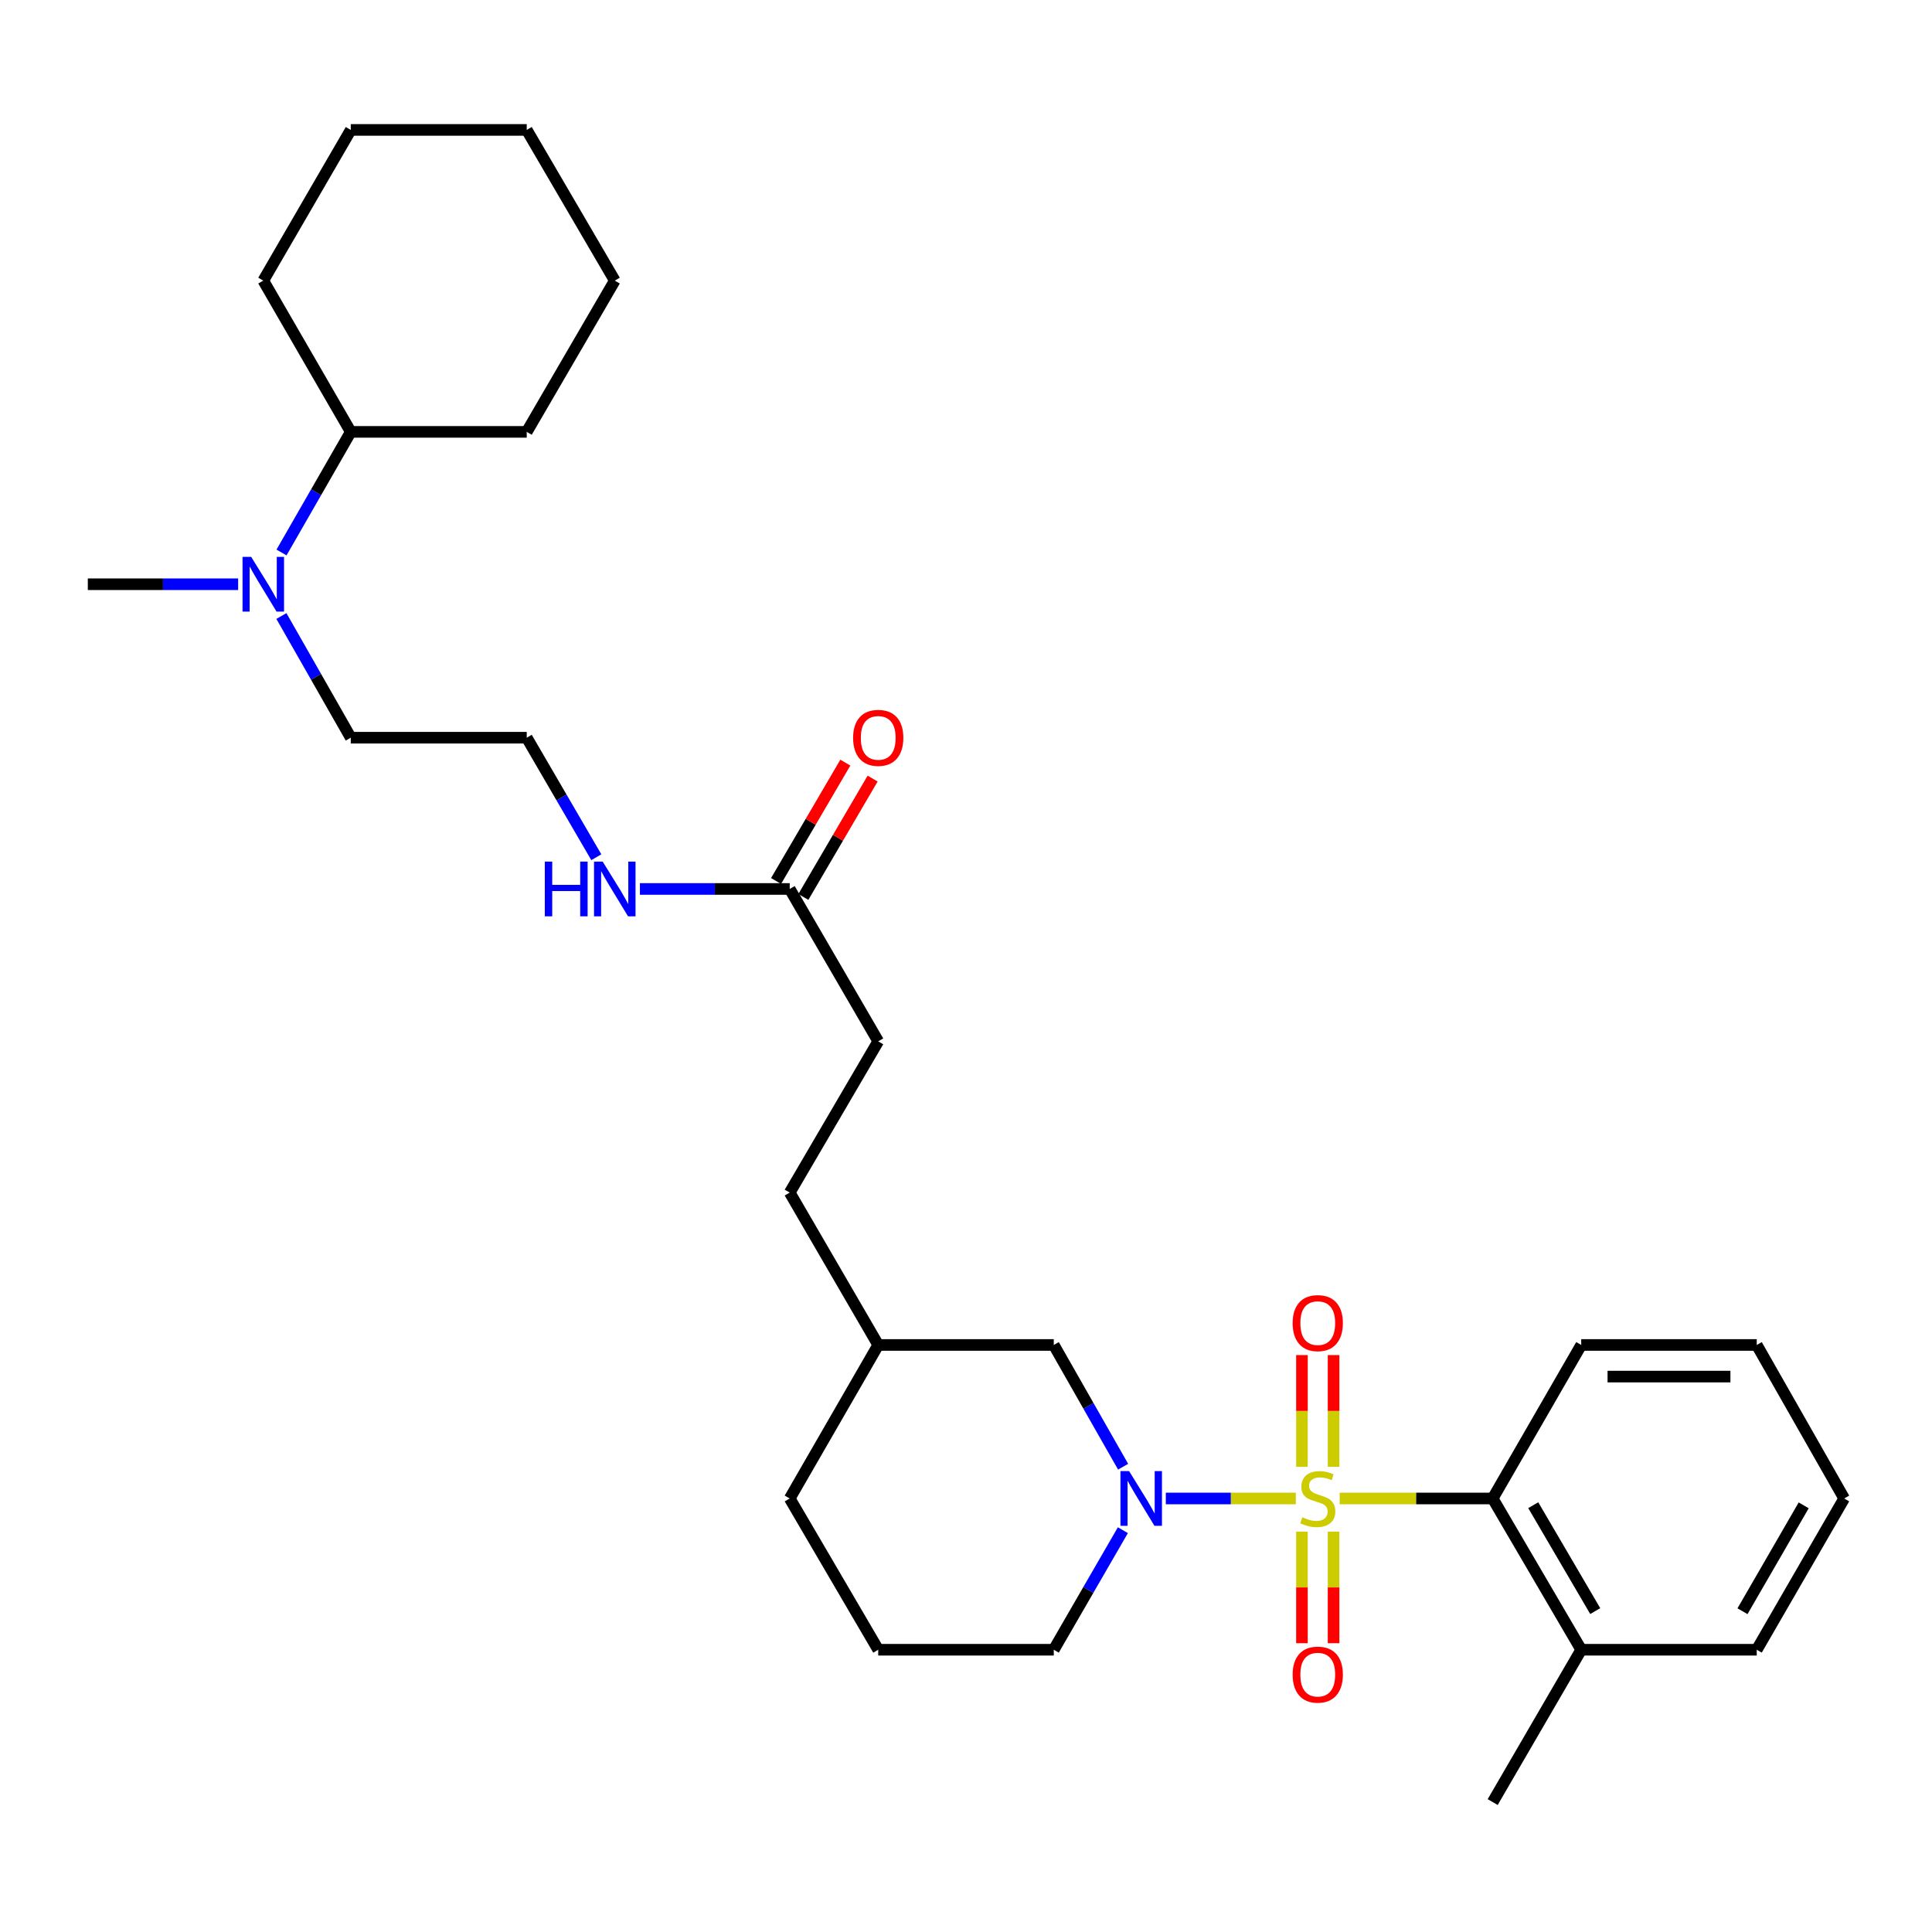<?xml version='1.0' encoding='iso-8859-1'?>
<svg version='1.1' baseProfile='full'
              xmlns='http://www.w3.org/2000/svg'
                      xmlns:rdkit='http://www.rdkit.org/xml'
                      xmlns:xlink='http://www.w3.org/1999/xlink'
                  xml:space='preserve'
width='1000px' height='1000px' viewBox='0 0 1000 1000'>
<!-- END OF HEADER -->
<rect style='opacity:1.0;fill:#FFFFFF;stroke:none' width='1000' height='1000' x='0' y='0'> </rect>
<path class='bond-0' d='M 670.706,775.611 L 637.066,775.611' style='fill:none;fill-rule:evenodd;stroke:#CCCC00;stroke-width:6px;stroke-linecap:butt;stroke-linejoin:miter;stroke-opacity:1' />
<path class='bond-0' d='M 637.066,775.611 L 603.426,775.611' style='fill:none;fill-rule:evenodd;stroke:#0000FF;stroke-width:6px;stroke-linecap:butt;stroke-linejoin:miter;stroke-opacity:1' />
<path class='bond-1' d='M 693.414,775.611 L 733.013,775.611' style='fill:none;fill-rule:evenodd;stroke:#CCCC00;stroke-width:6px;stroke-linecap:butt;stroke-linejoin:miter;stroke-opacity:1' />
<path class='bond-1' d='M 733.013,775.611 L 772.611,775.611' style='fill:none;fill-rule:evenodd;stroke:#000000;stroke-width:6px;stroke-linecap:butt;stroke-linejoin:miter;stroke-opacity:1' />
<path class='bond-2' d='M 690.253,759.22 L 690.253,730.302' style='fill:none;fill-rule:evenodd;stroke:#CCCC00;stroke-width:6px;stroke-linecap:butt;stroke-linejoin:miter;stroke-opacity:1' />
<path class='bond-2' d='M 690.253,730.302 L 690.253,701.383' style='fill:none;fill-rule:evenodd;stroke:#FF0000;stroke-width:6px;stroke-linecap:butt;stroke-linejoin:miter;stroke-opacity:1' />
<path class='bond-2' d='M 673.889,759.22 L 673.889,730.302' style='fill:none;fill-rule:evenodd;stroke:#CCCC00;stroke-width:6px;stroke-linecap:butt;stroke-linejoin:miter;stroke-opacity:1' />
<path class='bond-2' d='M 673.889,730.302 L 673.889,701.383' style='fill:none;fill-rule:evenodd;stroke:#FF0000;stroke-width:6px;stroke-linecap:butt;stroke-linejoin:miter;stroke-opacity:1' />
<path class='bond-3' d='M 673.889,792.768 L 673.889,821.648' style='fill:none;fill-rule:evenodd;stroke:#CCCC00;stroke-width:6px;stroke-linecap:butt;stroke-linejoin:miter;stroke-opacity:1' />
<path class='bond-3' d='M 673.889,821.648 L 673.889,850.528' style='fill:none;fill-rule:evenodd;stroke:#FF0000;stroke-width:6px;stroke-linecap:butt;stroke-linejoin:miter;stroke-opacity:1' />
<path class='bond-3' d='M 690.253,792.768 L 690.253,821.648' style='fill:none;fill-rule:evenodd;stroke:#CCCC00;stroke-width:6px;stroke-linecap:butt;stroke-linejoin:miter;stroke-opacity:1' />
<path class='bond-3' d='M 690.253,821.648 L 690.253,850.528' style='fill:none;fill-rule:evenodd;stroke:#FF0000;stroke-width:6px;stroke-linecap:butt;stroke-linejoin:miter;stroke-opacity:1' />
<path class='bond-4' d='M 581.318,759.165 L 563.374,727.659' style='fill:none;fill-rule:evenodd;stroke:#0000FF;stroke-width:6px;stroke-linecap:butt;stroke-linejoin:miter;stroke-opacity:1' />
<path class='bond-4' d='M 563.374,727.659 L 545.429,696.153' style='fill:none;fill-rule:evenodd;stroke:#000000;stroke-width:6px;stroke-linecap:butt;stroke-linejoin:miter;stroke-opacity:1' />
<path class='bond-11' d='M 581.194,792.032 L 563.311,822.968' style='fill:none;fill-rule:evenodd;stroke:#0000FF;stroke-width:6px;stroke-linecap:butt;stroke-linejoin:miter;stroke-opacity:1' />
<path class='bond-11' d='M 563.311,822.968 L 545.429,853.905' style='fill:none;fill-rule:evenodd;stroke:#000000;stroke-width:6px;stroke-linecap:butt;stroke-linejoin:miter;stroke-opacity:1' />
<path class='bond-6' d='M 772.611,775.611 L 818.44,853.905' style='fill:none;fill-rule:evenodd;stroke:#000000;stroke-width:6px;stroke-linecap:butt;stroke-linejoin:miter;stroke-opacity:1' />
<path class='bond-6' d='M 793.608,779.088 L 825.688,833.894' style='fill:none;fill-rule:evenodd;stroke:#000000;stroke-width:6px;stroke-linecap:butt;stroke-linejoin:miter;stroke-opacity:1' />
<path class='bond-16' d='M 772.611,775.611 L 818.44,696.153' style='fill:none;fill-rule:evenodd;stroke:#000000;stroke-width:6px;stroke-linecap:butt;stroke-linejoin:miter;stroke-opacity:1' />
<path class='bond-13' d='M 545.429,696.153 L 454.571,696.153' style='fill:none;fill-rule:evenodd;stroke:#000000;stroke-width:6px;stroke-linecap:butt;stroke-linejoin:miter;stroke-opacity:1' />
<path class='bond-5' d='M 408.751,460.126 L 454.571,538.992' style='fill:none;fill-rule:evenodd;stroke:#000000;stroke-width:6px;stroke-linecap:butt;stroke-linejoin:miter;stroke-opacity:1' />
<path class='bond-8' d='M 415.813,464.258 L 433.74,433.625' style='fill:none;fill-rule:evenodd;stroke:#000000;stroke-width:6px;stroke-linecap:butt;stroke-linejoin:miter;stroke-opacity:1' />
<path class='bond-8' d='M 433.74,433.625 L 451.667,402.992' style='fill:none;fill-rule:evenodd;stroke:#FF0000;stroke-width:6px;stroke-linecap:butt;stroke-linejoin:miter;stroke-opacity:1' />
<path class='bond-8' d='M 401.689,455.993 L 419.617,425.36' style='fill:none;fill-rule:evenodd;stroke:#000000;stroke-width:6px;stroke-linecap:butt;stroke-linejoin:miter;stroke-opacity:1' />
<path class='bond-8' d='M 419.617,425.36 L 437.544,394.727' style='fill:none;fill-rule:evenodd;stroke:#FF0000;stroke-width:6px;stroke-linecap:butt;stroke-linejoin:miter;stroke-opacity:1' />
<path class='bond-9' d='M 408.751,460.126 L 369.983,460.126' style='fill:none;fill-rule:evenodd;stroke:#000000;stroke-width:6px;stroke-linecap:butt;stroke-linejoin:miter;stroke-opacity:1' />
<path class='bond-9' d='M 369.983,460.126 L 331.214,460.126' style='fill:none;fill-rule:evenodd;stroke:#0000FF;stroke-width:6px;stroke-linecap:butt;stroke-linejoin:miter;stroke-opacity:1' />
<path class='bond-20' d='M 818.44,853.905 L 772.611,932.754' style='fill:none;fill-rule:evenodd;stroke:#000000;stroke-width:6px;stroke-linecap:butt;stroke-linejoin:miter;stroke-opacity:1' />
<path class='bond-21' d='M 818.44,853.905 L 909.289,853.905' style='fill:none;fill-rule:evenodd;stroke:#000000;stroke-width:6px;stroke-linecap:butt;stroke-linejoin:miter;stroke-opacity:1' />
<path class='bond-7' d='M 145.652,318.847 L 163.606,350.339' style='fill:none;fill-rule:evenodd;stroke:#0000FF;stroke-width:6px;stroke-linecap:butt;stroke-linejoin:miter;stroke-opacity:1' />
<path class='bond-7' d='M 163.606,350.339 L 181.56,381.832' style='fill:none;fill-rule:evenodd;stroke:#000000;stroke-width:6px;stroke-linecap:butt;stroke-linejoin:miter;stroke-opacity:1' />
<path class='bond-10' d='M 145.712,285.968 L 163.636,254.751' style='fill:none;fill-rule:evenodd;stroke:#0000FF;stroke-width:6px;stroke-linecap:butt;stroke-linejoin:miter;stroke-opacity:1' />
<path class='bond-10' d='M 163.636,254.751 L 181.56,223.534' style='fill:none;fill-rule:evenodd;stroke:#000000;stroke-width:6px;stroke-linecap:butt;stroke-linejoin:miter;stroke-opacity:1' />
<path class='bond-19' d='M 123.266,302.401 L 84.36,302.401' style='fill:none;fill-rule:evenodd;stroke:#0000FF;stroke-width:6px;stroke-linecap:butt;stroke-linejoin:miter;stroke-opacity:1' />
<path class='bond-19' d='M 84.36,302.401 L 45.455,302.401' style='fill:none;fill-rule:evenodd;stroke:#000000;stroke-width:6px;stroke-linecap:butt;stroke-linejoin:miter;stroke-opacity:1' />
<path class='bond-15' d='M 308.65,443.701 L 290.643,412.766' style='fill:none;fill-rule:evenodd;stroke:#0000FF;stroke-width:6px;stroke-linecap:butt;stroke-linejoin:miter;stroke-opacity:1' />
<path class='bond-15' d='M 290.643,412.766 L 272.636,381.832' style='fill:none;fill-rule:evenodd;stroke:#000000;stroke-width:6px;stroke-linecap:butt;stroke-linejoin:miter;stroke-opacity:1' />
<path class='bond-22' d='M 181.56,223.534 L 272.636,223.534' style='fill:none;fill-rule:evenodd;stroke:#000000;stroke-width:6px;stroke-linecap:butt;stroke-linejoin:miter;stroke-opacity:1' />
<path class='bond-23' d='M 181.56,223.534 L 136.276,145.24' style='fill:none;fill-rule:evenodd;stroke:#000000;stroke-width:6px;stroke-linecap:butt;stroke-linejoin:miter;stroke-opacity:1' />
<path class='bond-18' d='M 545.429,853.905 L 454.571,853.905' style='fill:none;fill-rule:evenodd;stroke:#000000;stroke-width:6px;stroke-linecap:butt;stroke-linejoin:miter;stroke-opacity:1' />
<path class='bond-12' d='M 454.571,538.992 L 408.751,617.287' style='fill:none;fill-rule:evenodd;stroke:#000000;stroke-width:6px;stroke-linecap:butt;stroke-linejoin:miter;stroke-opacity:1' />
<path class='bond-14' d='M 454.571,696.153 L 408.751,617.287' style='fill:none;fill-rule:evenodd;stroke:#000000;stroke-width:6px;stroke-linecap:butt;stroke-linejoin:miter;stroke-opacity:1' />
<path class='bond-31' d='M 454.571,696.153 L 408.751,775.611' style='fill:none;fill-rule:evenodd;stroke:#000000;stroke-width:6px;stroke-linecap:butt;stroke-linejoin:miter;stroke-opacity:1' />
<path class='bond-17' d='M 272.636,381.832 L 181.56,381.832' style='fill:none;fill-rule:evenodd;stroke:#000000;stroke-width:6px;stroke-linecap:butt;stroke-linejoin:miter;stroke-opacity:1' />
<path class='bond-25' d='M 818.44,696.153 L 909.289,696.153' style='fill:none;fill-rule:evenodd;stroke:#000000;stroke-width:6px;stroke-linecap:butt;stroke-linejoin:miter;stroke-opacity:1' />
<path class='bond-25' d='M 832.067,712.518 L 895.662,712.518' style='fill:none;fill-rule:evenodd;stroke:#000000;stroke-width:6px;stroke-linecap:butt;stroke-linejoin:miter;stroke-opacity:1' />
<path class='bond-24' d='M 454.571,853.905 L 408.751,775.611' style='fill:none;fill-rule:evenodd;stroke:#000000;stroke-width:6px;stroke-linecap:butt;stroke-linejoin:miter;stroke-opacity:1' />
<path class='bond-30' d='M 909.289,853.905 L 954.545,775.611' style='fill:none;fill-rule:evenodd;stroke:#000000;stroke-width:6px;stroke-linecap:butt;stroke-linejoin:miter;stroke-opacity:1' />
<path class='bond-30' d='M 901.91,833.972 L 933.589,779.166' style='fill:none;fill-rule:evenodd;stroke:#000000;stroke-width:6px;stroke-linecap:butt;stroke-linejoin:miter;stroke-opacity:1' />
<path class='bond-27' d='M 272.636,223.534 L 318.211,145.24' style='fill:none;fill-rule:evenodd;stroke:#000000;stroke-width:6px;stroke-linecap:butt;stroke-linejoin:miter;stroke-opacity:1' />
<path class='bond-28' d='M 136.276,145.24 L 181.56,67.246' style='fill:none;fill-rule:evenodd;stroke:#000000;stroke-width:6px;stroke-linecap:butt;stroke-linejoin:miter;stroke-opacity:1' />
<path class='bond-26' d='M 909.289,696.153 L 954.545,775.611' style='fill:none;fill-rule:evenodd;stroke:#000000;stroke-width:6px;stroke-linecap:butt;stroke-linejoin:miter;stroke-opacity:1' />
<path class='bond-32' d='M 318.211,145.24 L 272.636,67.246' style='fill:none;fill-rule:evenodd;stroke:#000000;stroke-width:6px;stroke-linecap:butt;stroke-linejoin:miter;stroke-opacity:1' />
<path class='bond-29' d='M 181.56,67.246 L 272.636,67.246' style='fill:none;fill-rule:evenodd;stroke:#000000;stroke-width:6px;stroke-linecap:butt;stroke-linejoin:miter;stroke-opacity:1' />
<path  class='atom-0' d='M 674.071 785.331
Q 674.391 785.451, 675.711 786.011
Q 677.031 786.571, 678.471 786.931
Q 679.951 787.251, 681.391 787.251
Q 684.071 787.251, 685.631 785.971
Q 687.191 784.651, 687.191 782.371
Q 687.191 780.811, 686.391 779.851
Q 685.631 778.891, 684.431 778.371
Q 683.231 777.851, 681.231 777.251
Q 678.711 776.491, 677.191 775.771
Q 675.711 775.051, 674.631 773.531
Q 673.591 772.011, 673.591 769.451
Q 673.591 765.891, 675.991 763.691
Q 678.431 761.491, 683.231 761.491
Q 686.511 761.491, 690.231 763.051
L 689.311 766.131
Q 685.911 764.731, 683.351 764.731
Q 680.591 764.731, 679.071 765.891
Q 677.551 767.011, 677.591 768.971
Q 677.591 770.491, 678.351 771.411
Q 679.151 772.331, 680.271 772.851
Q 681.431 773.371, 683.351 773.971
Q 685.911 774.771, 687.431 775.571
Q 688.951 776.371, 690.031 778.011
Q 691.151 779.611, 691.151 782.371
Q 691.151 786.291, 688.511 788.411
Q 685.911 790.491, 681.551 790.491
Q 679.031 790.491, 677.111 789.931
Q 675.231 789.411, 672.991 788.491
L 674.071 785.331
' fill='#CCCC00'/>
<path  class='atom-1' d='M 584.425 761.451
L 593.705 776.451
Q 594.625 777.931, 596.105 780.611
Q 597.585 783.291, 597.665 783.451
L 597.665 761.451
L 601.425 761.451
L 601.425 789.771
L 597.545 789.771
L 587.585 773.371
Q 586.425 771.451, 585.185 769.251
Q 583.985 767.051, 583.625 766.371
L 583.625 789.771
L 579.945 789.771
L 579.945 761.451
L 584.425 761.451
' fill='#0000FF'/>
<path  class='atom-3' d='M 669.071 684.842
Q 669.071 678.042, 672.431 674.242
Q 675.791 670.442, 682.071 670.442
Q 688.351 670.442, 691.711 674.242
Q 695.071 678.042, 695.071 684.842
Q 695.071 691.722, 691.671 695.642
Q 688.271 699.522, 682.071 699.522
Q 675.831 699.522, 672.431 695.642
Q 669.071 691.762, 669.071 684.842
M 682.071 696.322
Q 686.391 696.322, 688.711 693.442
Q 691.071 690.522, 691.071 684.842
Q 691.071 679.282, 688.711 676.482
Q 686.391 673.642, 682.071 673.642
Q 677.751 673.642, 675.391 676.442
Q 673.071 679.242, 673.071 684.842
Q 673.071 690.562, 675.391 693.442
Q 677.751 696.322, 682.071 696.322
' fill='#FF0000'/>
<path  class='atom-4' d='M 669.071 866.776
Q 669.071 859.976, 672.431 856.176
Q 675.791 852.376, 682.071 852.376
Q 688.351 852.376, 691.711 856.176
Q 695.071 859.976, 695.071 866.776
Q 695.071 873.656, 691.671 877.576
Q 688.271 881.456, 682.071 881.456
Q 675.831 881.456, 672.431 877.576
Q 669.071 873.696, 669.071 866.776
M 682.071 878.256
Q 686.391 878.256, 688.711 875.376
Q 691.071 872.456, 691.071 866.776
Q 691.071 861.216, 688.711 858.416
Q 686.391 855.576, 682.071 855.576
Q 677.751 855.576, 675.391 858.376
Q 673.071 861.176, 673.071 866.776
Q 673.071 872.496, 675.391 875.376
Q 677.751 878.256, 682.071 878.256
' fill='#FF0000'/>
<path  class='atom-8' d='M 130.016 288.241
L 139.296 303.241
Q 140.216 304.721, 141.696 307.401
Q 143.176 310.081, 143.256 310.241
L 143.256 288.241
L 147.016 288.241
L 147.016 316.561
L 143.136 316.561
L 133.176 300.161
Q 132.016 298.241, 130.776 296.041
Q 129.576 293.841, 129.216 293.161
L 129.216 316.561
L 125.536 316.561
L 125.536 288.241
L 130.016 288.241
' fill='#0000FF'/>
<path  class='atom-9' d='M 441.571 381.912
Q 441.571 375.112, 444.931 371.312
Q 448.291 367.512, 454.571 367.512
Q 460.851 367.512, 464.211 371.312
Q 467.571 375.112, 467.571 381.912
Q 467.571 388.792, 464.171 392.712
Q 460.771 396.592, 454.571 396.592
Q 448.331 396.592, 444.931 392.712
Q 441.571 388.832, 441.571 381.912
M 454.571 393.392
Q 458.891 393.392, 461.211 390.512
Q 463.571 387.592, 463.571 381.912
Q 463.571 376.352, 461.211 373.552
Q 458.891 370.712, 454.571 370.712
Q 450.251 370.712, 447.891 373.512
Q 445.571 376.312, 445.571 381.912
Q 445.571 387.632, 447.891 390.512
Q 450.251 393.392, 454.571 393.392
' fill='#FF0000'/>
<path  class='atom-10' d='M 281.991 445.966
L 285.831 445.966
L 285.831 458.006
L 300.311 458.006
L 300.311 445.966
L 304.151 445.966
L 304.151 474.286
L 300.311 474.286
L 300.311 461.206
L 285.831 461.206
L 285.831 474.286
L 281.991 474.286
L 281.991 445.966
' fill='#0000FF'/>
<path  class='atom-10' d='M 311.951 445.966
L 321.231 460.966
Q 322.151 462.446, 323.631 465.126
Q 325.111 467.806, 325.191 467.966
L 325.191 445.966
L 328.951 445.966
L 328.951 474.286
L 325.071 474.286
L 315.111 457.886
Q 313.951 455.966, 312.711 453.766
Q 311.511 451.566, 311.151 450.886
L 311.151 474.286
L 307.471 474.286
L 307.471 445.966
L 311.951 445.966
' fill='#0000FF'/>
</svg>
